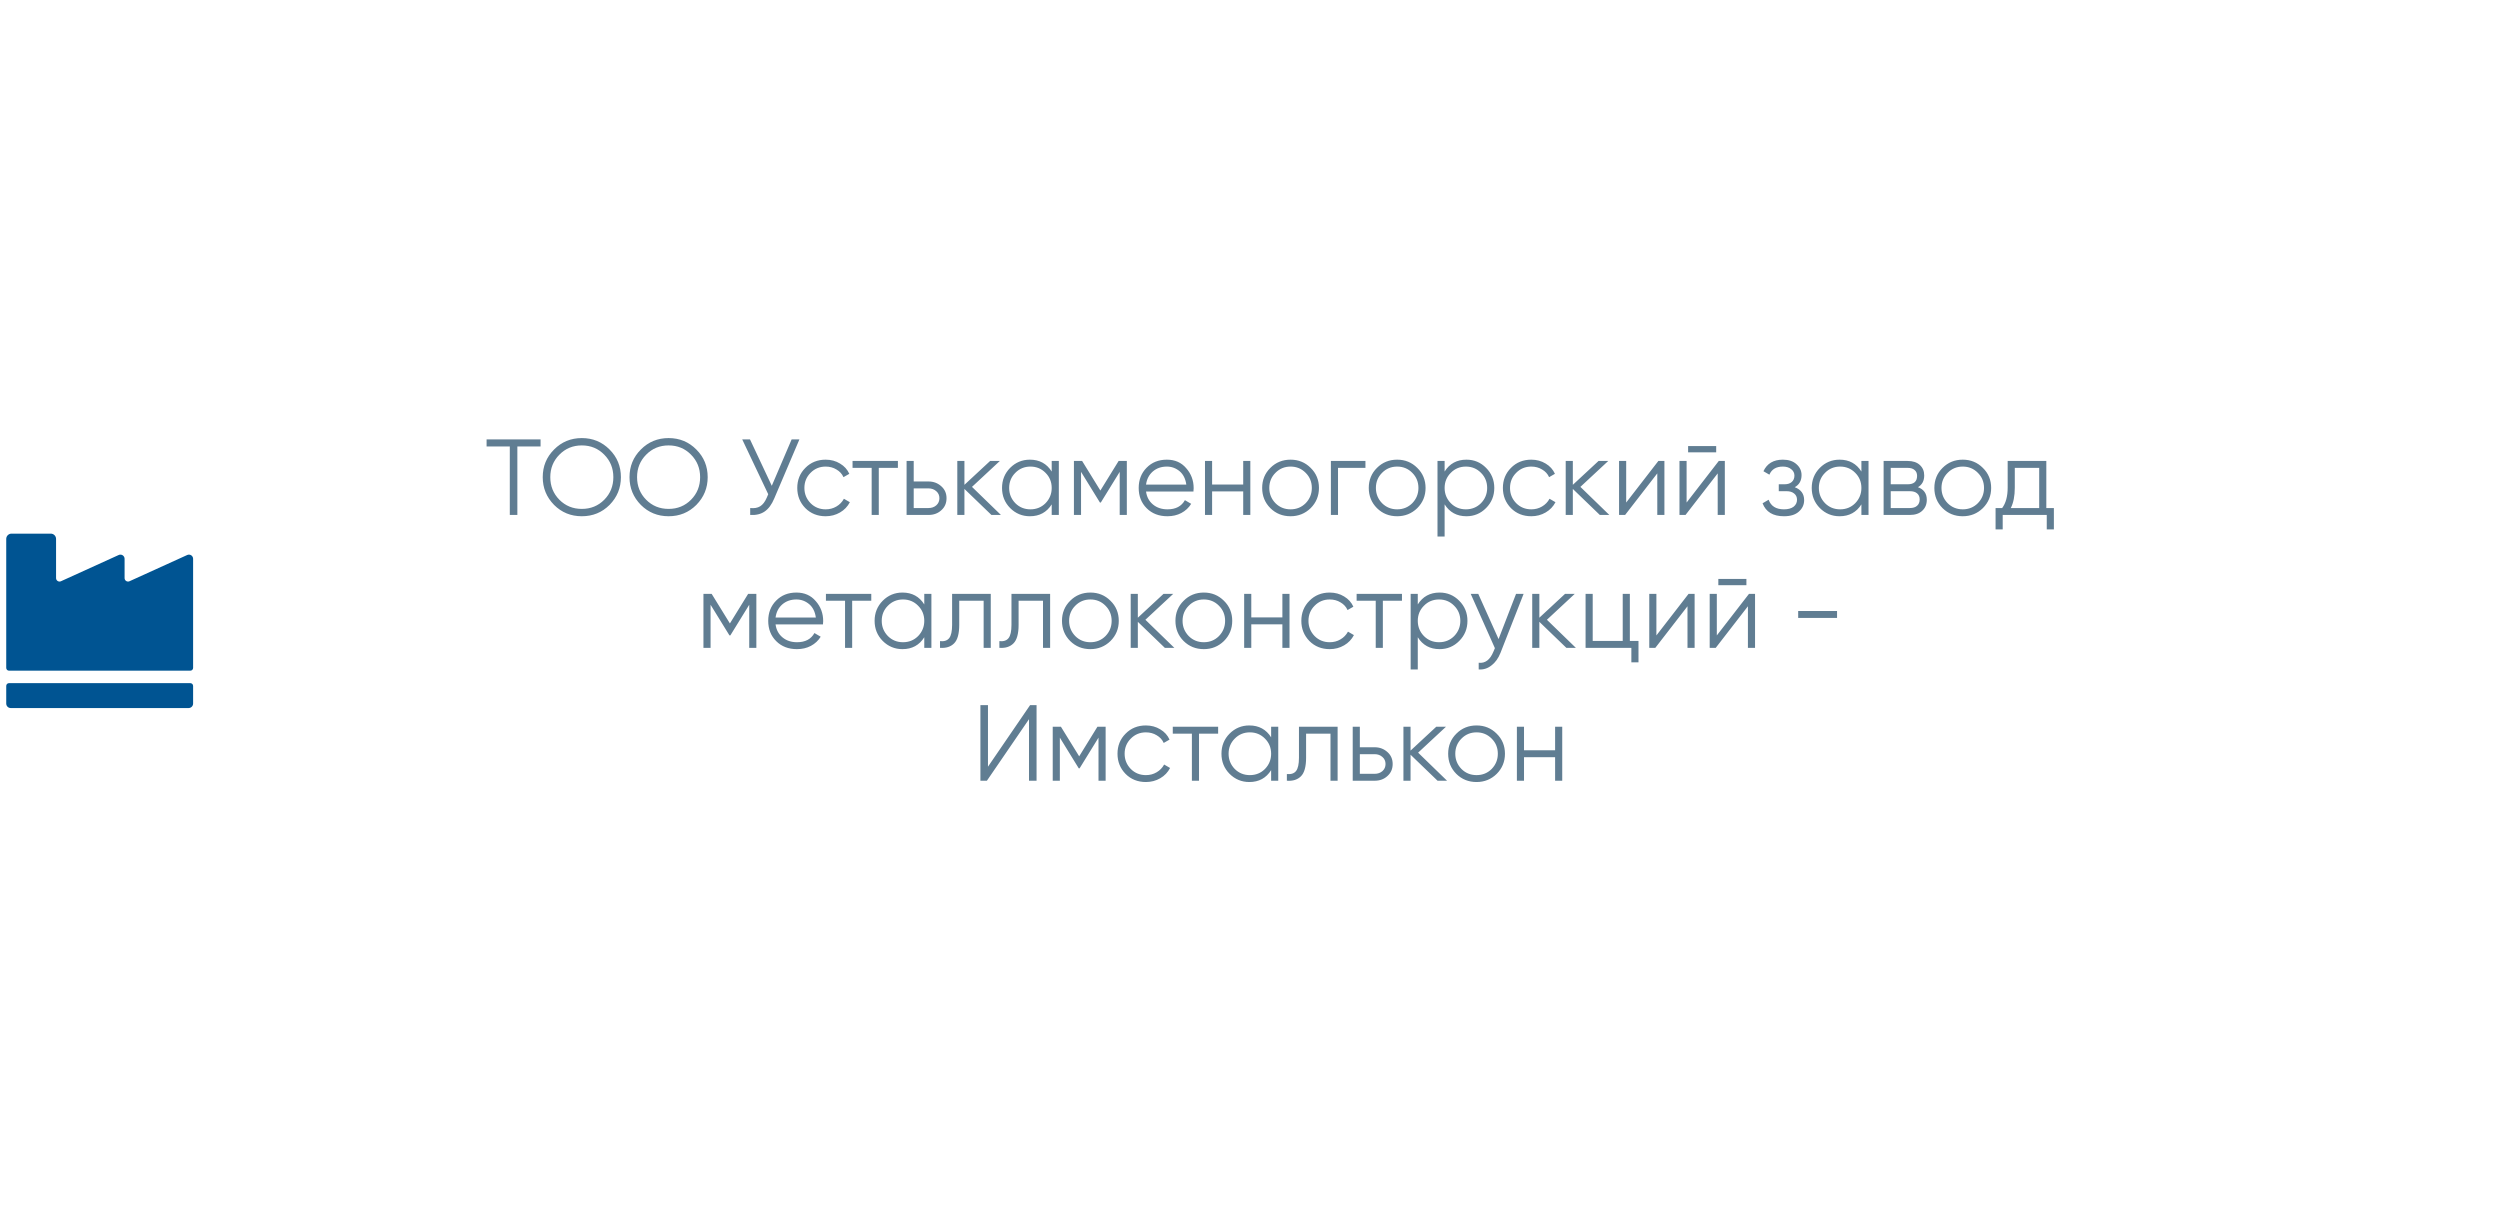 <?xml version="1.0" encoding="UTF-8"?> <svg xmlns="http://www.w3.org/2000/svg" width="301" height="148" viewBox="0 0 301 148" fill="none"> <g filter="url(#filter0_d_108_151)"> <rect x="45" y="40" width="216" height="68" rx="6" fill="white"></rect> <path d="M58.585 52.9H65.085V53.758H62.29V62H61.38V53.758H58.585V52.9ZM73.392 60.791C72.482 61.701 71.368 62.156 70.051 62.156C68.733 62.156 67.62 61.701 66.71 60.791C65.8 59.864 65.345 58.75 65.345 57.45C65.345 56.141 65.8 55.032 66.71 54.122C67.62 53.203 68.733 52.744 70.051 52.744C71.368 52.744 72.482 53.203 73.392 54.122C74.302 55.032 74.757 56.141 74.757 57.45C74.757 58.75 74.302 59.864 73.392 60.791ZM66.255 57.45C66.255 58.525 66.619 59.43 67.347 60.167C68.075 60.904 68.976 61.272 70.051 61.272C71.125 61.272 72.027 60.904 72.755 60.167C73.483 59.43 73.847 58.525 73.847 57.45C73.847 56.384 73.483 55.483 72.755 54.746C72.027 54.001 71.125 53.628 70.051 53.628C68.976 53.628 68.075 54.001 67.347 54.746C66.619 55.483 66.255 56.384 66.255 57.45ZM83.84 60.791C82.93 61.701 81.816 62.156 80.499 62.156C79.182 62.156 78.068 61.701 77.158 60.791C76.248 59.864 75.793 58.75 75.793 57.45C75.793 56.141 76.248 55.032 77.158 54.122C78.068 53.203 79.182 52.744 80.499 52.744C81.816 52.744 82.93 53.203 83.84 54.122C84.75 55.032 85.205 56.141 85.205 57.45C85.205 58.75 84.75 59.864 83.84 60.791ZM76.703 57.45C76.703 58.525 77.067 59.43 77.795 60.167C78.523 60.904 79.424 61.272 80.499 61.272C81.574 61.272 82.475 60.904 83.203 60.167C83.931 59.43 84.295 58.525 84.295 57.45C84.295 56.384 83.931 55.483 83.203 54.746C82.475 54.001 81.574 53.628 80.499 53.628C79.424 53.628 78.523 54.001 77.795 54.746C77.067 55.483 76.703 56.384 76.703 57.45ZM92.923 58.49L95.315 52.9H96.251L93.222 60.011C92.919 60.739 92.533 61.263 92.065 61.584C91.597 61.905 91.016 62.043 90.323 62V61.168C90.808 61.22 91.207 61.151 91.519 60.96C91.84 60.761 92.104 60.418 92.312 59.933L92.494 59.504L89.361 52.9H90.297L92.923 58.49ZM99.41 62.156C98.431 62.156 97.616 61.831 96.966 61.181C96.316 60.514 95.991 59.703 95.991 58.75C95.991 57.788 96.316 56.982 96.966 56.332C97.616 55.673 98.431 55.344 99.41 55.344C100.052 55.344 100.628 55.5 101.139 55.812C101.651 56.115 102.023 56.527 102.257 57.047L101.555 57.45C101.382 57.06 101.1 56.752 100.71 56.527C100.329 56.293 99.895 56.176 99.41 56.176C98.691 56.176 98.084 56.427 97.59 56.93C97.096 57.424 96.849 58.031 96.849 58.75C96.849 59.461 97.096 60.072 97.59 60.583C98.084 61.077 98.691 61.324 99.41 61.324C99.887 61.324 100.316 61.211 100.697 60.986C101.087 60.761 101.391 60.449 101.607 60.05L102.322 60.466C102.054 60.986 101.659 61.398 101.139 61.701C100.619 62.004 100.043 62.156 99.41 62.156ZM102.647 55.5H108.107V56.332H105.806V62H104.948V56.332H102.647V55.5ZM110.011 57.97H111.792C112.39 57.97 112.901 58.161 113.326 58.542C113.75 58.915 113.963 59.396 113.963 59.985C113.963 60.583 113.75 61.068 113.326 61.441C112.918 61.814 112.407 62 111.792 62H109.153V55.5H110.011V57.97ZM110.011 61.168H111.792C112.164 61.168 112.476 61.06 112.728 60.843C112.979 60.618 113.105 60.332 113.105 59.985C113.105 59.638 112.979 59.357 112.728 59.14C112.476 58.915 112.164 58.802 111.792 58.802H110.011V61.168ZM117.027 58.62L120.511 62H119.367L116.117 58.867V62H115.259V55.5H116.117V58.373L119.211 55.5H120.381L117.027 58.62ZM126.625 56.774V55.5H127.483V62H126.625V60.726C126.027 61.679 125.152 62.156 123.999 62.156C123.072 62.156 122.279 61.827 121.62 61.168C120.97 60.509 120.645 59.703 120.645 58.75C120.645 57.797 120.97 56.991 121.62 56.332C122.279 55.673 123.072 55.344 123.999 55.344C125.152 55.344 126.027 55.821 126.625 56.774ZM122.244 60.583C122.738 61.077 123.345 61.324 124.064 61.324C124.784 61.324 125.39 61.077 125.884 60.583C126.378 60.072 126.625 59.461 126.625 58.75C126.625 58.031 126.378 57.424 125.884 56.93C125.39 56.427 124.784 56.176 124.064 56.176C123.345 56.176 122.738 56.427 122.244 56.93C121.75 57.424 121.503 58.031 121.503 58.75C121.503 59.461 121.75 60.072 122.244 60.583ZM134.682 55.5H135.67V62H134.812V56.813L132.537 60.505H132.433L130.158 56.813V62H129.3V55.5H130.288L132.485 59.062L134.682 55.5ZM140.492 55.344C141.462 55.344 142.238 55.686 142.819 56.371C143.417 57.047 143.716 57.849 143.716 58.776C143.716 58.819 143.707 58.954 143.69 59.179H137.983C138.069 59.829 138.347 60.349 138.815 60.739C139.283 61.129 139.868 61.324 140.57 61.324C141.558 61.324 142.255 60.956 142.663 60.219L143.417 60.661C143.131 61.129 142.736 61.497 142.234 61.766C141.74 62.026 141.181 62.156 140.557 62.156C139.534 62.156 138.702 61.835 138.061 61.194C137.419 60.553 137.099 59.738 137.099 58.75C137.099 57.771 137.415 56.96 138.048 56.319C138.68 55.669 139.495 55.344 140.492 55.344ZM140.492 56.176C139.816 56.176 139.248 56.375 138.789 56.774C138.338 57.173 138.069 57.697 137.983 58.347H142.832C142.736 57.654 142.472 57.121 142.039 56.748C141.588 56.367 141.072 56.176 140.492 56.176ZM149.682 58.334V55.5H150.54V62H149.682V59.166H145.938V62H145.08V55.5H145.938V58.334H149.682ZM157.802 61.181C157.134 61.831 156.328 62.156 155.384 62.156C154.422 62.156 153.611 61.831 152.953 61.181C152.294 60.522 151.965 59.712 151.965 58.75C151.965 57.788 152.294 56.982 152.953 56.332C153.611 55.673 154.422 55.344 155.384 55.344C156.337 55.344 157.143 55.673 157.802 56.332C158.469 56.982 158.803 57.788 158.803 58.75C158.803 59.703 158.469 60.514 157.802 61.181ZM153.564 60.583C154.058 61.077 154.664 61.324 155.384 61.324C156.103 61.324 156.71 61.077 157.204 60.583C157.698 60.072 157.945 59.461 157.945 58.75C157.945 58.031 157.698 57.424 157.204 56.93C156.71 56.427 156.103 56.176 155.384 56.176C154.664 56.176 154.058 56.427 153.564 56.93C153.07 57.424 152.823 58.031 152.823 58.75C152.823 59.461 153.07 60.072 153.564 60.583ZM160.239 55.5H164.399V56.332H161.097V62H160.239V55.5ZM170.637 61.181C169.969 61.831 169.163 62.156 168.219 62.156C167.257 62.156 166.446 61.831 165.788 61.181C165.129 60.522 164.8 59.712 164.8 58.75C164.8 57.788 165.129 56.982 165.788 56.332C166.446 55.673 167.257 55.344 168.219 55.344C169.172 55.344 169.978 55.673 170.637 56.332C171.304 56.982 171.638 57.788 171.638 58.75C171.638 59.703 171.304 60.514 170.637 61.181ZM166.399 60.583C166.893 61.077 167.499 61.324 168.219 61.324C168.938 61.324 169.545 61.077 170.039 60.583C170.533 60.072 170.78 59.461 170.78 58.75C170.78 58.031 170.533 57.424 170.039 56.93C169.545 56.427 168.938 56.176 168.219 56.176C167.499 56.176 166.893 56.427 166.399 56.93C165.905 57.424 165.658 58.031 165.658 58.75C165.658 59.461 165.905 60.072 166.399 60.583ZM176.558 55.344C177.485 55.344 178.274 55.673 178.924 56.332C179.582 56.991 179.912 57.797 179.912 58.75C179.912 59.703 179.582 60.509 178.924 61.168C178.274 61.827 177.485 62.156 176.558 62.156C175.405 62.156 174.53 61.679 173.932 60.726V64.6H173.074V55.5H173.932V56.774C174.53 55.821 175.405 55.344 176.558 55.344ZM174.673 60.583C175.167 61.077 175.773 61.324 176.493 61.324C177.212 61.324 177.819 61.077 178.313 60.583C178.807 60.072 179.054 59.461 179.054 58.75C179.054 58.031 178.807 57.424 178.313 56.93C177.819 56.427 177.212 56.176 176.493 56.176C175.773 56.176 175.167 56.427 174.673 56.93C174.179 57.424 173.932 58.031 173.932 58.75C173.932 59.461 174.179 60.072 174.673 60.583ZM184.367 62.156C183.388 62.156 182.573 61.831 181.923 61.181C181.273 60.514 180.948 59.703 180.948 58.75C180.948 57.788 181.273 56.982 181.923 56.332C182.573 55.673 183.388 55.344 184.367 55.344C185.009 55.344 185.585 55.5 186.096 55.812C186.608 56.115 186.98 56.527 187.214 57.047L186.512 57.45C186.339 57.06 186.057 56.752 185.667 56.527C185.286 56.293 184.853 56.176 184.367 56.176C183.648 56.176 183.041 56.427 182.547 56.93C182.053 57.424 181.806 58.031 181.806 58.75C181.806 59.461 182.053 60.072 182.547 60.583C183.041 61.077 183.648 61.324 184.367 61.324C184.844 61.324 185.273 61.211 185.654 60.986C186.044 60.761 186.348 60.449 186.564 60.05L187.279 60.466C187.011 60.986 186.616 61.398 186.096 61.701C185.576 62.004 185 62.156 184.367 62.156ZM190.279 58.62L193.763 62H192.619L189.369 58.867V62H188.511V55.5H189.369V58.373L192.463 55.5H193.633L190.279 58.62ZM195.793 60.505L199.667 55.5H200.395V62H199.537V56.995L195.663 62H194.935V55.5H195.793V60.505ZM206.629 54.46H203.249V53.706H206.629V54.46ZM203.067 60.505L206.941 55.5H207.669V62H206.811V56.995L202.937 62H202.209V55.5H203.067V60.505ZM216.088 58.659C216.842 58.945 217.219 59.465 217.219 60.219C217.219 60.765 217.006 61.224 216.582 61.597C216.174 61.97 215.576 62.156 214.788 62.156C213.47 62.156 212.612 61.636 212.214 60.596L212.942 60.167C213.219 60.938 213.834 61.324 214.788 61.324C215.282 61.324 215.667 61.22 215.945 61.012C216.222 60.795 216.361 60.514 216.361 60.167C216.361 59.855 216.248 59.608 216.023 59.426C215.797 59.235 215.494 59.14 215.113 59.14H214.164V58.308H214.853C215.225 58.308 215.516 58.217 215.724 58.035C215.94 57.844 216.049 57.584 216.049 57.255C216.049 56.943 215.919 56.687 215.659 56.488C215.407 56.28 215.074 56.176 214.658 56.176C213.852 56.176 213.31 56.501 213.033 57.151L212.318 56.735C212.751 55.808 213.531 55.344 214.658 55.344C215.351 55.344 215.897 55.526 216.296 55.89C216.703 56.245 216.907 56.683 216.907 57.203C216.907 57.87 216.634 58.356 216.088 58.659ZM224.113 56.774V55.5H224.971V62H224.113V60.726C223.515 61.679 222.639 62.156 221.487 62.156C220.559 62.156 219.766 61.827 219.108 61.168C218.458 60.509 218.133 59.703 218.133 58.75C218.133 57.797 218.458 56.991 219.108 56.332C219.766 55.673 220.559 55.344 221.487 55.344C222.639 55.344 223.515 55.821 224.113 56.774ZM219.732 60.583C220.226 61.077 220.832 61.324 221.552 61.324C222.271 61.324 222.878 61.077 223.372 60.583C223.866 60.072 224.113 59.461 224.113 58.75C224.113 58.031 223.866 57.424 223.372 56.93C222.878 56.427 222.271 56.176 221.552 56.176C220.832 56.176 220.226 56.427 219.732 56.93C219.238 57.424 218.991 58.031 218.991 58.75C218.991 59.461 219.238 60.072 219.732 60.583ZM230.921 58.659C231.632 58.919 231.987 59.426 231.987 60.18C231.987 60.717 231.805 61.155 231.441 61.493C231.086 61.831 230.588 62 229.946 62H226.787V55.5H229.686C230.31 55.5 230.796 55.66 231.142 55.981C231.498 56.302 231.675 56.722 231.675 57.242C231.675 57.892 231.424 58.364 230.921 58.659ZM229.686 56.332H227.645V58.308H229.686C230.44 58.308 230.817 57.97 230.817 57.294C230.817 56.991 230.718 56.757 230.518 56.592C230.328 56.419 230.05 56.332 229.686 56.332ZM227.645 61.168H229.946C230.328 61.168 230.618 61.077 230.817 60.895C231.025 60.713 231.129 60.457 231.129 60.128C231.129 59.816 231.025 59.573 230.817 59.4C230.618 59.227 230.328 59.14 229.946 59.14H227.645V61.168ZM238.734 61.181C238.067 61.831 237.261 62.156 236.316 62.156C235.354 62.156 234.544 61.831 233.885 61.181C233.227 60.522 232.897 59.712 232.897 58.75C232.897 57.788 233.227 56.982 233.885 56.332C234.544 55.673 235.354 55.344 236.316 55.344C237.27 55.344 238.076 55.673 238.734 56.332C239.402 56.982 239.735 57.788 239.735 58.75C239.735 59.703 239.402 60.514 238.734 61.181ZM234.496 60.583C234.99 61.077 235.597 61.324 236.316 61.324C237.036 61.324 237.642 61.077 238.136 60.583C238.63 60.072 238.877 59.461 238.877 58.75C238.877 58.031 238.63 57.424 238.136 56.93C237.642 56.427 237.036 56.176 236.316 56.176C235.597 56.176 234.99 56.427 234.496 56.93C234.002 57.424 233.755 58.031 233.755 58.75C233.755 59.461 234.002 60.072 234.496 60.583ZM246.377 55.5V61.168H247.287V63.742H246.429V62H241.125V63.742H240.267V61.168H241.06C241.502 60.579 241.723 59.76 241.723 58.711V55.5H246.377ZM242.1 61.168H245.519V56.332H242.581V58.711C242.581 59.716 242.421 60.535 242.1 61.168ZM90.077 71.5H91.065V78H90.207V72.813L87.932 76.505H87.828L85.553 72.813V78H84.695V71.5H85.683L87.88 75.062L90.077 71.5ZM95.887 71.344C96.857 71.344 97.633 71.686 98.214 72.371C98.812 73.047 99.111 73.849 99.111 74.776C99.111 74.819 99.102 74.954 99.085 75.179H93.378C93.464 75.829 93.742 76.349 94.21 76.739C94.678 77.129 95.263 77.324 95.965 77.324C96.953 77.324 97.65 76.956 98.058 76.219L98.812 76.661C98.526 77.129 98.131 77.497 97.629 77.766C97.135 78.026 96.576 78.156 95.952 78.156C94.929 78.156 94.097 77.835 93.456 77.194C92.814 76.553 92.494 75.738 92.494 74.75C92.494 73.771 92.81 72.96 93.443 72.319C94.075 71.669 94.89 71.344 95.887 71.344ZM95.887 72.176C95.211 72.176 94.643 72.375 94.184 72.774C93.733 73.173 93.464 73.697 93.378 74.347H98.227C98.131 73.654 97.867 73.121 97.434 72.748C96.983 72.367 96.467 72.176 95.887 72.176ZM99.442 71.5H104.902V72.332H102.601V78H101.743V72.332H99.442V71.5ZM111.283 72.774V71.5H112.141V78H111.283V76.726C110.685 77.679 109.81 78.156 108.657 78.156C107.73 78.156 106.937 77.827 106.278 77.168C105.628 76.509 105.303 75.703 105.303 74.75C105.303 73.797 105.628 72.991 106.278 72.332C106.937 71.673 107.73 71.344 108.657 71.344C109.81 71.344 110.685 71.821 111.283 72.774ZM106.902 76.583C107.396 77.077 108.003 77.324 108.722 77.324C109.442 77.324 110.048 77.077 110.542 76.583C111.036 76.072 111.283 75.461 111.283 74.75C111.283 74.031 111.036 73.424 110.542 72.93C110.048 72.427 109.442 72.176 108.722 72.176C108.003 72.176 107.396 72.427 106.902 72.93C106.408 73.424 106.161 74.031 106.161 74.75C106.161 75.461 106.408 76.072 106.902 76.583ZM114.634 71.5H119.288V78H118.43V72.332H115.492V75.231C115.492 76.314 115.284 77.06 114.868 77.467C114.461 77.874 113.897 78.052 113.178 78V77.194C113.681 77.246 114.049 77.125 114.283 76.83C114.517 76.535 114.634 76.002 114.634 75.231V71.5ZM121.781 71.5H126.435V78H125.577V72.332H122.639V75.231C122.639 76.314 122.431 77.06 122.015 77.467C121.608 77.874 121.045 78.052 120.325 78V77.194C120.828 77.246 121.196 77.125 121.43 76.83C121.664 76.535 121.781 76.002 121.781 75.231V71.5ZM133.7 77.181C133.032 77.831 132.226 78.156 131.282 78.156C130.32 78.156 129.509 77.831 128.851 77.181C128.192 76.522 127.863 75.712 127.863 74.75C127.863 73.788 128.192 72.982 128.851 72.332C129.509 71.673 130.32 71.344 131.282 71.344C132.235 71.344 133.041 71.673 133.7 72.332C134.367 72.982 134.701 73.788 134.701 74.75C134.701 75.703 134.367 76.514 133.7 77.181ZM129.462 76.583C129.956 77.077 130.562 77.324 131.282 77.324C132.001 77.324 132.608 77.077 133.102 76.583C133.596 76.072 133.843 75.461 133.843 74.75C133.843 74.031 133.596 73.424 133.102 72.93C132.608 72.427 132.001 72.176 131.282 72.176C130.562 72.176 129.956 72.427 129.462 72.93C128.968 73.424 128.721 74.031 128.721 74.75C128.721 75.461 128.968 76.072 129.462 76.583ZM137.905 74.62L141.389 78H140.245L136.995 74.867V78H136.137V71.5H136.995V74.373L140.089 71.5H141.259L137.905 74.62ZM147.36 77.181C146.693 77.831 145.887 78.156 144.942 78.156C143.98 78.156 143.17 77.831 142.511 77.181C141.852 76.522 141.523 75.712 141.523 74.75C141.523 73.788 141.852 72.982 142.511 72.332C143.17 71.673 143.98 71.344 144.942 71.344C145.895 71.344 146.701 71.673 147.36 72.332C148.027 72.982 148.361 73.788 148.361 74.75C148.361 75.703 148.027 76.514 147.36 77.181ZM143.122 76.583C143.616 77.077 144.223 77.324 144.942 77.324C145.661 77.324 146.268 77.077 146.762 76.583C147.256 76.072 147.503 75.461 147.503 74.75C147.503 74.031 147.256 73.424 146.762 72.93C146.268 72.427 145.661 72.176 144.942 72.176C144.223 72.176 143.616 72.427 143.122 72.93C142.628 73.424 142.381 74.031 142.381 74.75C142.381 75.461 142.628 76.072 143.122 76.583ZM154.399 74.334V71.5H155.257V78H154.399V75.166H150.655V78H149.797V71.5H150.655V74.334H154.399ZM160.1 78.156C159.121 78.156 158.306 77.831 157.656 77.181C157.006 76.514 156.681 75.703 156.681 74.75C156.681 73.788 157.006 72.982 157.656 72.332C158.306 71.673 159.121 71.344 160.1 71.344C160.741 71.344 161.318 71.5 161.829 71.812C162.34 72.115 162.713 72.527 162.947 73.047L162.245 73.45C162.072 73.06 161.79 72.752 161.4 72.527C161.019 72.293 160.585 72.176 160.1 72.176C159.381 72.176 158.774 72.427 158.28 72.93C157.786 73.424 157.539 74.031 157.539 74.75C157.539 75.461 157.786 76.072 158.28 76.583C158.774 77.077 159.381 77.324 160.1 77.324C160.577 77.324 161.006 77.211 161.387 76.986C161.777 76.761 162.08 76.449 162.297 76.05L163.012 76.466C162.743 76.986 162.349 77.398 161.829 77.701C161.309 78.004 160.733 78.156 160.1 78.156ZM163.337 71.5H168.797V72.332H166.496V78H165.638V72.332H163.337V71.5ZM173.327 71.344C174.254 71.344 175.043 71.673 175.693 72.332C176.351 72.991 176.681 73.797 176.681 74.75C176.681 75.703 176.351 76.509 175.693 77.168C175.043 77.827 174.254 78.156 173.327 78.156C172.174 78.156 171.299 77.679 170.701 76.726V80.6H169.843V71.5H170.701V72.774C171.299 71.821 172.174 71.344 173.327 71.344ZM171.442 76.583C171.936 77.077 172.542 77.324 173.262 77.324C173.981 77.324 174.588 77.077 175.082 76.583C175.576 76.072 175.823 75.461 175.823 74.75C175.823 74.031 175.576 73.424 175.082 72.93C174.588 72.427 173.981 72.176 173.262 72.176C172.542 72.176 171.936 72.427 171.442 72.93C170.948 73.424 170.701 74.031 170.701 74.75C170.701 75.461 170.948 76.072 171.442 76.583ZM180.427 76.947L182.533 71.5H183.443L180.661 78.598C180.401 79.257 180.037 79.764 179.569 80.119C179.11 80.483 178.599 80.643 178.035 80.6V79.794C178.815 79.889 179.409 79.439 179.816 78.442L179.985 78.039L177.073 71.5H177.983L180.427 76.947ZM186.248 74.62L189.732 78H188.588L185.338 74.867V78H184.48V71.5H185.338V74.373L188.432 71.5H189.602L186.248 74.62ZM196.234 71.5V77.168H197.274V79.742H196.416V78H190.904V71.5H191.762V77.168H195.376V71.5H196.234ZM199.43 76.505L203.304 71.5H204.032V78H203.174V72.995L199.3 78H198.572V71.5H199.43V76.505ZM210.267 70.46H206.887V69.706H210.267V70.46ZM206.705 76.505L210.579 71.5H211.307V78H210.449V72.995L206.575 78H205.847V71.5H206.705V76.505ZM221.181 74.399H216.501V73.567H221.181V74.399ZM124.802 94H123.892V86.59L118.822 94H118.042V84.9H118.952V92.31L124.022 84.9H124.802V94ZM132.13 87.5H133.118V94H132.26V88.813L129.985 92.505H129.881L127.606 88.813V94H126.748V87.5H127.736L129.933 91.062L132.13 87.5ZM137.966 94.156C136.987 94.156 136.172 93.831 135.522 93.181C134.872 92.514 134.547 91.703 134.547 90.75C134.547 89.788 134.872 88.982 135.522 88.332C136.172 87.673 136.987 87.344 137.966 87.344C138.607 87.344 139.184 87.5 139.695 87.812C140.206 88.115 140.579 88.527 140.813 89.047L140.111 89.45C139.938 89.06 139.656 88.752 139.266 88.527C138.885 88.293 138.451 88.176 137.966 88.176C137.247 88.176 136.64 88.427 136.146 88.93C135.652 89.424 135.405 90.031 135.405 90.75C135.405 91.461 135.652 92.072 136.146 92.583C136.64 93.077 137.247 93.324 137.966 93.324C138.443 93.324 138.872 93.211 139.253 92.986C139.643 92.761 139.946 92.449 140.163 92.05L140.878 92.466C140.609 92.986 140.215 93.398 139.695 93.701C139.175 94.004 138.599 94.156 137.966 94.156ZM141.203 87.5H146.663V88.332H144.362V94H143.504V88.332H141.203V87.5ZM153.044 88.774V87.5H153.902V94H153.044V92.726C152.446 93.679 151.571 94.156 150.418 94.156C149.491 94.156 148.698 93.827 148.039 93.168C147.389 92.509 147.064 91.703 147.064 90.75C147.064 89.797 147.389 88.991 148.039 88.332C148.698 87.673 149.491 87.344 150.418 87.344C151.571 87.344 152.446 87.821 153.044 88.774ZM148.663 92.583C149.157 93.077 149.764 93.324 150.483 93.324C151.203 93.324 151.809 93.077 152.303 92.583C152.797 92.072 153.044 91.461 153.044 90.75C153.044 90.031 152.797 89.424 152.303 88.93C151.809 88.427 151.203 88.176 150.483 88.176C149.764 88.176 149.157 88.427 148.663 88.93C148.169 89.424 147.922 90.031 147.922 90.75C147.922 91.461 148.169 92.072 148.663 92.583ZM156.395 87.5H161.049V94H160.191V88.332H157.253V91.231C157.253 92.314 157.045 93.06 156.629 93.467C156.222 93.874 155.658 94.052 154.939 94V93.194C155.442 93.246 155.81 93.125 156.044 92.83C156.278 92.535 156.395 92.002 156.395 91.231V87.5ZM163.725 89.97H165.506C166.104 89.97 166.615 90.161 167.04 90.542C167.464 90.915 167.677 91.396 167.677 91.985C167.677 92.583 167.464 93.068 167.04 93.441C166.632 93.814 166.121 94 165.506 94H162.867V87.5H163.725V89.97ZM163.725 93.168H165.506C165.878 93.168 166.19 93.06 166.442 92.843C166.693 92.618 166.819 92.332 166.819 91.985C166.819 91.638 166.693 91.357 166.442 91.14C166.19 90.915 165.878 90.802 165.506 90.802H163.725V93.168ZM170.741 90.62L174.225 94H173.081L169.831 90.867V94H168.973V87.5H169.831V90.373L172.925 87.5H174.095L170.741 90.62ZM180.196 93.181C179.529 93.831 178.723 94.156 177.778 94.156C176.816 94.156 176.006 93.831 175.347 93.181C174.689 92.522 174.359 91.712 174.359 90.75C174.359 89.788 174.689 88.982 175.347 88.332C176.006 87.673 176.816 87.344 177.778 87.344C178.732 87.344 179.538 87.673 180.196 88.332C180.864 88.982 181.197 89.788 181.197 90.75C181.197 91.703 180.864 92.514 180.196 93.181ZM175.958 92.583C176.452 93.077 177.059 93.324 177.778 93.324C178.498 93.324 179.104 93.077 179.598 92.583C180.092 92.072 180.339 91.461 180.339 90.75C180.339 90.031 180.092 89.424 179.598 88.93C179.104 88.427 178.498 88.176 177.778 88.176C177.059 88.176 176.452 88.427 175.958 88.93C175.464 89.424 175.217 90.031 175.217 90.75C175.217 91.461 175.464 92.072 175.958 92.583ZM187.235 90.334V87.5H188.093V94H187.235V91.166H183.491V94H182.633V87.5H183.491V90.334H187.235Z" fill="#607D92"></path> </g> <path d="M34 73.5L45.25 62.675L45.25 84.325L34 73.5Z" fill="white"></path> <path d="M15 69.604V67.279C15 66.914 14.623 66.671 14.291 66.822L7.338 69.983C7.063 70.108 6.75 69.906 6.75 69.604V64.888C6.75 64.535 6.465 64.25 6.112 64.25H1.388C1.035 64.25 0.75 64.535 0.75 64.888V80.416C0.75 80.6 0.899 80.75 1.084 80.75H22.916C23.101 80.75 23.25 80.6 23.25 80.416V67.279C23.25 66.914 22.873 66.671 22.541 66.822L15.588 69.983C15.313 70.108 15 69.906 15 69.604Z" fill="#005492"></path> <path d="M22.707 85.25H1.293C0.993 85.25 0.75 85.007 0.75 84.707V82.584C0.75 82.4 0.899 82.25 1.084 82.25H22.916C23.101 82.25 23.25 82.4 23.25 82.584V84.707C23.25 85.007 23.007 85.25 22.707 85.25Z" fill="#005492"></path> <defs> <filter id="filter0_d_108_151" x="5" y="0" width="296" height="148" filterUnits="userSpaceOnUse" color-interpolation-filters="sRGB"> <feFlood flood-opacity="0" result="BackgroundImageFix"></feFlood> <feColorMatrix in="SourceAlpha" type="matrix" values="0 0 0 0 0 0 0 0 0 0 0 0 0 0 0 0 0 0 127 0" result="hardAlpha"></feColorMatrix> <feOffset></feOffset> <feGaussianBlur stdDeviation="20"></feGaussianBlur> <feComposite in2="hardAlpha" operator="out"></feComposite> <feColorMatrix type="matrix" values="0 0 0 0 0.847 0 0 0 0 0.873 0 0 0 0 0.892 0 0 0 1 0"></feColorMatrix> <feBlend mode="normal" in2="BackgroundImageFix" result="effect1_dropShadow_108_151"></feBlend> <feBlend mode="normal" in="SourceGraphic" in2="effect1_dropShadow_108_151" result="shape"></feBlend> </filter> </defs> </svg> 